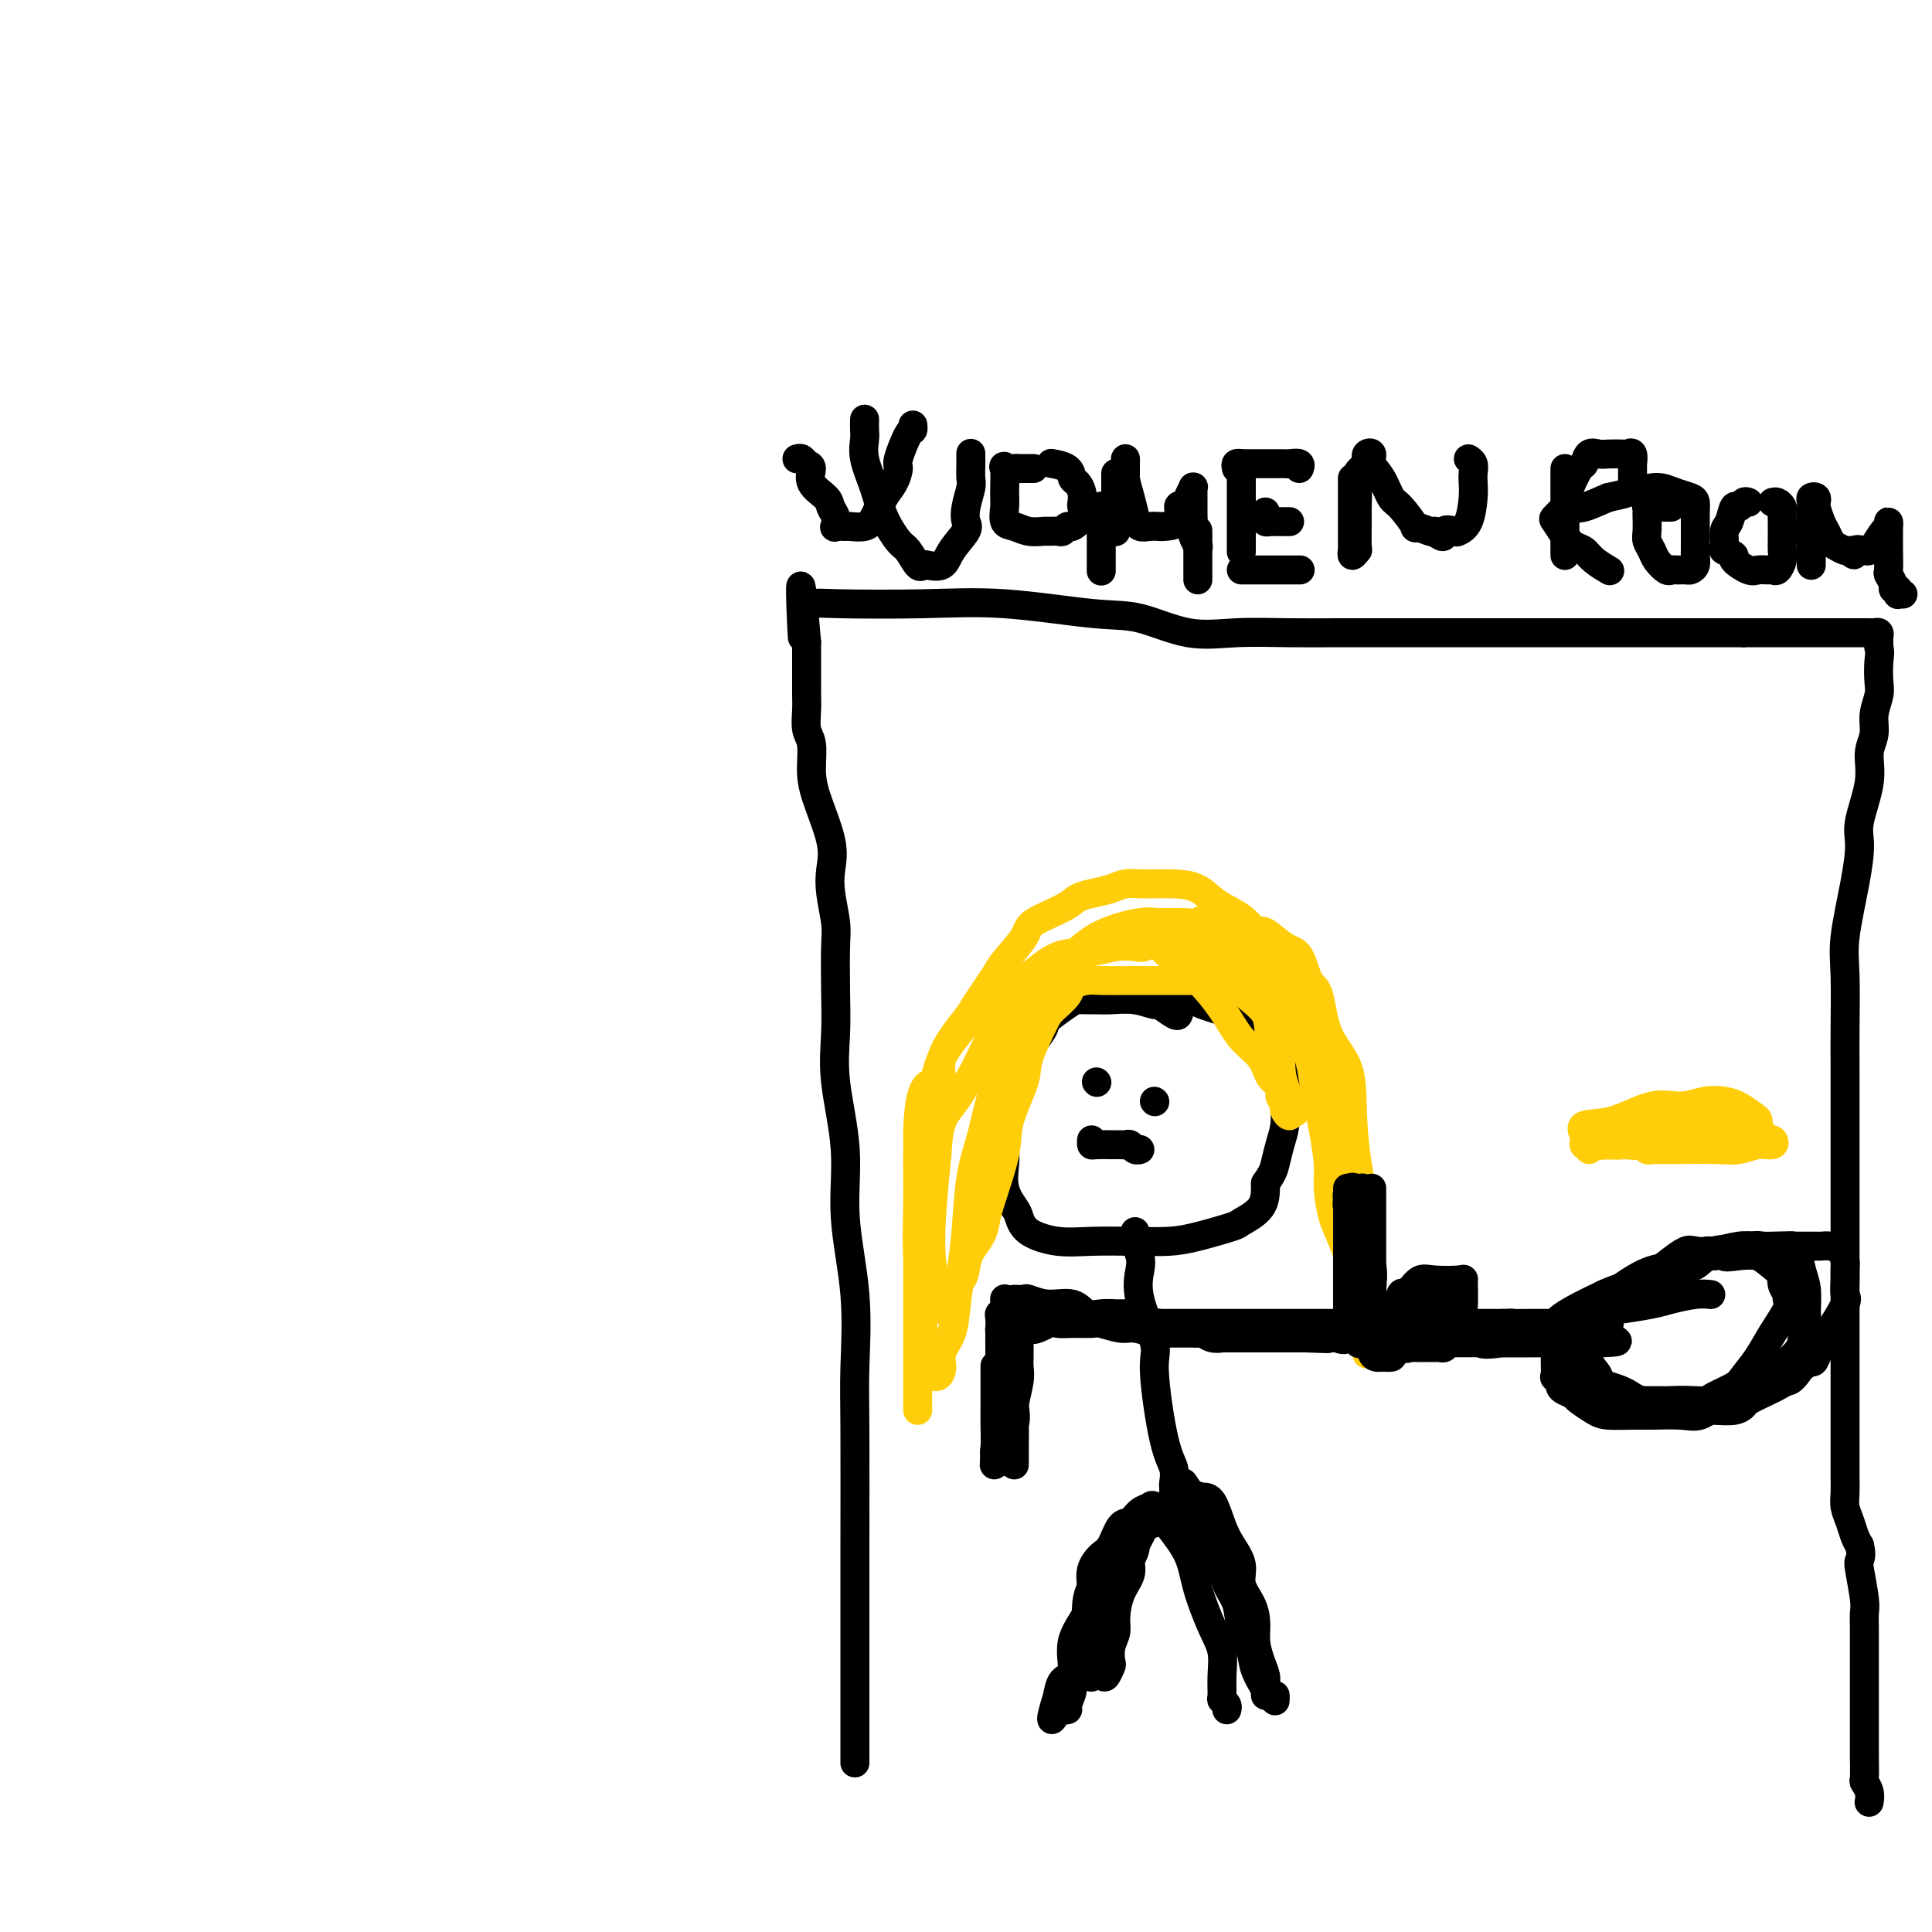<svg viewBox='0 0 400 400' version='1.1' xmlns='http://www.w3.org/2000/svg' xmlns:xlink='http://www.w3.org/1999/xlink'><g fill='none' stroke='#000000' stroke-width='6' stroke-linecap='round' stroke-linejoin='round'><path d='M177,365c0.000,-1.609 0.000,-3.218 0,-5c-0.000,-1.782 -0.001,-3.736 0,-8c0.001,-4.264 0.002,-10.839 0,-16c-0.002,-5.161 -0.009,-8.910 0,-16c0.009,-7.090 0.033,-17.523 0,-24c-0.033,-6.477 -0.121,-8.998 0,-13c0.121,-4.002 0.453,-9.484 0,-15c-0.453,-5.516 -1.691,-11.066 -2,-16c-0.309,-4.934 0.309,-9.254 0,-14c-0.309,-4.746 -1.546,-9.919 -2,-14c-0.454,-4.081 -0.125,-7.070 0,-10c0.125,-2.930 0.047,-5.801 0,-9c-0.047,-3.199 -0.062,-6.725 0,-9c0.062,-2.275 0.203,-3.300 0,-5c-0.203,-1.700 -0.748,-4.074 -1,-6c-0.252,-1.926 -0.210,-3.405 0,-5c0.210,-1.595 0.588,-3.307 0,-6c-0.588,-2.693 -2.144,-6.366 -3,-9c-0.856,-2.634 -1.014,-4.228 -1,-6c0.014,-1.772 0.200,-3.722 0,-5c-0.200,-1.278 -0.786,-1.884 -1,-3c-0.214,-1.116 -0.057,-2.742 0,-4c0.057,-1.258 0.015,-2.149 0,-3c-0.015,-0.851 -0.004,-1.661 0,-3c0.004,-1.339 0.001,-3.207 0,-4c-0.001,-0.793 -0.000,-0.512 0,-1c0.000,-0.488 0.000,-1.744 0,-3'/><path d='M167,133c-1.779,-21.471 -1.228,-7.648 -1,-3c0.228,4.648 0.133,0.122 0,-2c-0.133,-2.122 -0.304,-1.838 0,-2c0.304,-0.162 1.083,-0.768 2,-1c0.917,-0.232 1.973,-0.090 6,0c4.027,0.090 11.025,0.126 17,0c5.975,-0.126 10.929,-0.416 17,0c6.071,0.416 13.261,1.537 18,2c4.739,0.463 7.028,0.268 10,1c2.972,0.732 6.627,2.392 10,3c3.373,0.608 6.464,0.163 10,0c3.536,-0.163 7.517,-0.044 11,0c3.483,0.044 6.469,0.012 10,0c3.531,-0.012 7.605,-0.003 11,0c3.395,0.003 6.109,0.001 9,0c2.891,-0.001 5.959,-0.000 9,0c3.041,0.000 6.053,0.000 9,0c2.947,-0.000 5.827,-0.000 10,0c4.173,0.000 9.639,0.000 13,0c3.361,-0.000 4.619,-0.000 6,0c1.381,0.000 2.887,0.000 4,0c1.113,-0.000 1.834,-0.000 3,0c1.166,0.000 2.775,0.000 4,0c1.225,-0.000 2.064,-0.000 3,0c0.936,0.000 1.968,0.000 3,0'/><path d='M361,131c18.648,0.000 7.766,0.000 4,0c-3.766,-0.000 -0.418,-0.000 1,0c1.418,0.000 0.905,0.000 1,0c0.095,-0.000 0.798,-0.000 1,0c0.202,0.000 -0.098,0.000 0,0c0.098,-0.000 0.594,-0.000 1,0c0.406,0.000 0.724,0.000 1,0c0.276,-0.000 0.512,-0.000 1,0c0.488,0.000 1.229,0.000 2,0c0.771,-0.000 1.572,-0.000 2,0c0.428,0.000 0.482,0.000 1,0c0.518,-0.000 1.501,-0.000 2,0c0.499,0.000 0.515,0.000 1,0c0.485,-0.000 1.439,-0.000 2,0c0.561,0.000 0.728,0.000 1,0c0.272,-0.000 0.650,-0.000 1,0c0.350,0.000 0.671,0.000 1,0c0.329,-0.000 0.666,-0.001 1,0c0.334,0.001 0.664,0.003 1,0c0.336,-0.003 0.679,-0.012 1,0c0.321,0.012 0.622,0.045 1,0c0.378,-0.045 0.833,-0.167 1,0c0.167,0.167 0.045,0.622 0,1c-0.045,0.378 -0.013,0.679 0,1c0.013,0.321 0.006,0.660 0,1'/><path d='M389,134c0.314,0.936 0.099,1.776 0,3c-0.099,1.224 -0.084,2.833 0,4c0.084,1.167 0.235,1.894 0,3c-0.235,1.106 -0.855,2.592 -1,4c-0.145,1.408 0.186,2.737 0,4c-0.186,1.263 -0.889,2.460 -1,4c-0.111,1.540 0.369,3.422 0,6c-0.369,2.578 -1.587,5.853 -2,8c-0.413,2.147 -0.020,3.168 0,5c0.020,1.832 -0.335,4.476 -1,8c-0.665,3.524 -1.642,7.928 -2,11c-0.358,3.072 -0.096,4.812 0,8c0.096,3.188 0.026,7.826 0,11c-0.026,3.174 -0.007,4.886 0,8c0.007,3.114 0.002,7.631 0,11c-0.002,3.369 -0.000,5.588 0,8c0.000,2.412 0.000,5.015 0,8c-0.000,2.985 -0.000,6.351 0,9c0.000,2.649 0.000,4.579 0,7c-0.000,2.421 -0.000,5.331 0,8c0.000,2.669 0.000,5.096 0,7c-0.000,1.904 -0.000,3.286 0,6c0.000,2.714 0.000,6.761 0,9c-0.000,2.239 -0.001,2.672 0,4c0.001,1.328 0.003,3.552 0,5c-0.003,1.448 -0.012,2.121 0,3c0.012,0.879 0.045,1.965 0,3c-0.045,1.035 -0.167,2.020 0,3c0.167,0.980 0.622,1.956 1,3c0.378,1.044 0.679,2.155 1,3c0.321,0.845 0.660,1.422 1,2'/><path d='M385,320c0.480,1.883 0.181,2.589 0,3c-0.181,0.411 -0.245,0.527 0,2c0.245,1.473 0.798,4.304 1,6c0.202,1.696 0.054,2.256 0,3c-0.054,0.744 -0.015,1.672 0,3c0.015,1.328 0.004,3.054 0,4c-0.004,0.946 -0.001,1.110 0,2c0.001,0.890 0.000,2.507 0,4c-0.000,1.493 -0.000,2.862 0,4c0.000,1.138 -0.000,2.046 0,3c0.000,0.954 0.000,1.955 0,3c-0.000,1.045 -0.001,2.135 0,3c0.001,0.865 0.004,1.505 0,2c-0.004,0.495 -0.015,0.844 0,2c0.015,1.156 0.057,3.119 0,4c-0.057,0.881 -0.211,0.681 0,1c0.211,0.319 0.789,1.158 1,2c0.211,0.842 0.057,1.688 0,2c-0.057,0.312 -0.016,0.089 0,0c0.016,-0.089 0.008,-0.045 0,0'/><path d='M219,351c-0.047,0.317 -0.093,0.634 0,0c0.093,-0.634 0.327,-2.220 1,-3c0.673,-0.780 1.787,-0.753 2,-2c0.213,-1.247 -0.473,-3.766 0,-6c0.473,-2.234 2.104,-4.182 3,-6c0.896,-1.818 1.055,-3.507 1,-5c-0.055,-1.493 -0.324,-2.791 0,-4c0.324,-1.209 1.241,-2.331 2,-3c0.759,-0.669 1.359,-0.886 2,-2c0.641,-1.114 1.322,-3.124 2,-4c0.678,-0.876 1.352,-0.617 2,-1c0.648,-0.383 1.269,-1.410 2,-2c0.731,-0.590 1.570,-0.745 2,-1c0.430,-0.255 0.450,-0.610 1,0c0.550,0.610 1.629,2.185 3,4c1.371,1.815 3.033,3.871 4,6c0.967,2.129 1.240,4.332 2,7c0.760,2.668 2.006,5.800 3,8c0.994,2.200 1.734,3.468 2,5c0.266,1.532 0.057,3.328 0,5c-0.057,1.672 0.037,3.219 0,4c-0.037,0.781 -0.206,0.797 0,1c0.206,0.203 0.786,0.593 1,1c0.214,0.407 0.061,0.831 0,1c-0.061,0.169 -0.031,0.085 0,0'/><path d='M235,255c-0.106,0.566 -0.213,1.132 0,2c0.213,0.868 0.745,2.039 1,3c0.255,0.961 0.231,1.713 0,3c-0.231,1.287 -0.671,3.110 0,6c0.671,2.890 2.453,6.848 3,9c0.547,2.152 -0.141,2.499 0,6c0.141,3.501 1.109,10.157 2,14c0.891,3.843 1.703,4.872 2,6c0.297,1.128 0.080,2.354 0,3c-0.080,0.646 -0.021,0.712 0,1c0.021,0.288 0.006,0.796 0,1c-0.006,0.204 -0.003,0.102 0,0'/><path d='M210,269c0.818,0.035 1.636,0.069 2,0c0.364,-0.069 0.274,-0.243 1,0c0.726,0.243 2.269,0.902 4,1c1.731,0.098 3.650,-0.366 5,0c1.350,0.366 2.133,1.562 3,2c0.867,0.438 1.819,0.117 3,0c1.181,-0.117 2.589,-0.031 3,0c0.411,0.031 -0.177,0.008 0,0c0.177,-0.008 1.120,-0.002 2,0c0.880,0.002 1.699,0.001 2,0c0.301,-0.001 0.086,-0.000 0,0c-0.086,0.000 -0.043,0.000 0,0'/><path d='M244,210c-0.090,0.235 -0.180,0.469 -1,0c-0.820,-0.469 -2.369,-1.642 -3,-2c-0.631,-0.358 -0.343,0.100 -1,0c-0.657,-0.100 -2.260,-0.759 -4,-1c-1.740,-0.241 -3.619,-0.063 -5,0c-1.381,0.063 -2.266,0.013 -3,0c-0.734,-0.013 -1.319,0.011 -2,0c-0.681,-0.011 -1.459,-0.058 -2,0c-0.541,0.058 -0.845,0.219 -2,1c-1.155,0.781 -3.160,2.180 -4,3c-0.840,0.820 -0.516,1.061 -1,2c-0.484,0.939 -1.776,2.576 -3,4c-1.224,1.424 -2.380,2.634 -3,4c-0.620,1.366 -0.704,2.889 -1,4c-0.296,1.111 -0.805,1.810 -1,4c-0.195,2.190 -0.077,5.870 0,8c0.077,2.130 0.115,2.710 0,4c-0.115,1.290 -0.381,3.292 0,5c0.381,1.708 1.410,3.123 2,4c0.590,0.877 0.743,1.216 1,2c0.257,0.784 0.619,2.015 2,3c1.381,0.985 3.779,1.726 6,2c2.221,0.274 4.263,0.080 7,0c2.737,-0.080 6.169,-0.048 9,0c2.831,0.048 5.060,0.110 7,0c1.940,-0.110 3.592,-0.394 6,-1c2.408,-0.606 5.573,-1.534 7,-2c1.427,-0.466 1.115,-0.472 2,-1c0.885,-0.528 2.967,-1.580 4,-3c1.033,-1.420 1.016,-3.210 1,-5'/><path d='M262,245c1.491,-2.105 1.719,-2.869 2,-4c0.281,-1.131 0.614,-2.630 1,-4c0.386,-1.370 0.826,-2.612 1,-4c0.174,-1.388 0.084,-2.922 0,-4c-0.084,-1.078 -0.160,-1.699 0,-3c0.160,-1.301 0.555,-3.283 0,-5c-0.555,-1.717 -2.062,-3.171 -3,-4c-0.938,-0.829 -1.309,-1.034 -2,-2c-0.691,-0.966 -1.704,-2.693 -4,-4c-2.296,-1.307 -5.875,-2.192 -8,-3c-2.125,-0.808 -2.798,-1.537 -4,-2c-1.202,-0.463 -2.935,-0.660 -4,-1c-1.065,-0.340 -1.462,-0.823 -2,-1c-0.538,-0.177 -1.216,-0.047 -2,0c-0.784,0.047 -1.673,0.013 -2,0c-0.327,-0.013 -0.094,-0.004 0,0c0.094,0.004 0.047,0.002 0,0'/></g>
<g fill='none' stroke='#FFCD0A' stroke-width='6' stroke-linecap='round' stroke-linejoin='round'><path d='M190,292c0.000,-0.787 0.000,-1.575 0,-3c-0.000,-1.425 -0.001,-3.488 0,-7c0.001,-3.512 0.002,-8.471 0,-13c-0.002,-4.529 -0.009,-8.626 0,-13c0.009,-4.374 0.034,-9.025 0,-13c-0.034,-3.975 -0.128,-7.273 1,-10c1.128,-2.727 3.479,-4.881 4,-7c0.521,-2.119 -0.789,-4.203 0,-7c0.789,-2.797 3.676,-6.307 5,-8c1.324,-1.693 1.085,-1.569 2,-3c0.915,-1.431 2.983,-4.417 4,-6c1.017,-1.583 0.982,-1.762 2,-3c1.018,-1.238 3.090,-3.536 4,-5c0.910,-1.464 0.659,-2.094 2,-3c1.341,-0.906 4.273,-2.089 6,-3c1.727,-0.911 2.249,-1.550 3,-2c0.751,-0.450 1.733,-0.709 3,-1c1.267,-0.291 2.821,-0.612 4,-1c1.179,-0.388 1.983,-0.841 3,-1c1.017,-0.159 2.247,-0.023 4,0c1.753,0.023 4.030,-0.065 6,0c1.970,0.065 3.634,0.284 5,1c1.366,0.716 2.435,1.929 4,3c1.565,1.071 3.626,2.000 5,3c1.374,1.000 2.060,2.072 3,3c0.940,0.928 2.133,1.713 3,3c0.867,1.287 1.408,3.077 3,5c1.592,1.923 4.236,3.979 5,6c0.764,2.021 -0.353,4.006 0,6c0.353,1.994 2.177,3.997 4,6'/><path d='M275,219c2.050,4.735 1.176,5.074 1,7c-0.176,1.926 0.348,5.441 1,8c0.652,2.559 1.433,4.163 2,7c0.567,2.837 0.922,6.906 1,10c0.078,3.094 -0.119,5.212 0,7c0.119,1.788 0.554,3.247 1,5c0.446,1.753 0.904,3.801 1,5c0.096,1.199 -0.171,1.548 0,3c0.171,1.452 0.778,4.007 1,5c0.222,0.993 0.059,0.424 0,1c-0.059,0.576 -0.014,2.295 0,3c0.014,0.705 -0.003,0.395 0,-1c0.003,-1.395 0.025,-3.874 0,-6c-0.025,-2.126 -0.098,-3.897 0,-7c0.098,-3.103 0.367,-7.536 0,-12c-0.367,-4.464 -1.368,-8.958 -2,-13c-0.632,-4.042 -0.893,-7.632 -1,-11c-0.107,-3.368 -0.058,-6.514 -1,-9c-0.942,-2.486 -2.873,-4.313 -4,-7c-1.127,-2.687 -1.450,-6.234 -2,-8c-0.550,-1.766 -1.326,-1.750 -2,-3c-0.674,-1.250 -1.247,-3.764 -2,-5c-0.753,-1.236 -1.686,-1.192 -3,-2c-1.314,-0.808 -3.010,-2.468 -4,-3c-0.990,-0.532 -1.276,0.064 -2,0c-0.724,-0.064 -1.887,-0.786 -3,-1c-1.113,-0.214 -2.175,0.082 -3,0c-0.825,-0.082 -1.412,-0.541 -2,-1'/><path d='M252,191c-3.424,-1.081 -3.486,-0.285 -4,0c-0.514,0.285 -1.482,0.058 -3,0c-1.518,-0.058 -3.588,0.054 -5,0c-1.412,-0.054 -2.167,-0.274 -4,0c-1.833,0.274 -4.745,1.040 -7,2c-2.255,0.960 -3.854,2.113 -6,4c-2.146,1.887 -4.840,4.509 -7,7c-2.160,2.491 -3.787,4.853 -5,7c-1.213,2.147 -2.013,4.081 -3,7c-0.987,2.919 -2.162,6.823 -3,10c-0.838,3.177 -1.338,5.625 -2,8c-0.662,2.375 -1.486,4.676 -2,8c-0.514,3.324 -0.720,7.670 -1,11c-0.280,3.330 -0.635,5.644 -1,8c-0.365,2.356 -0.741,4.755 -1,7c-0.259,2.245 -0.402,4.336 -1,6c-0.598,1.664 -1.653,2.900 -2,4c-0.347,1.100 0.013,2.065 0,3c-0.013,0.935 -0.400,1.841 -1,2c-0.600,0.159 -1.415,-0.430 -2,-1c-0.585,-0.570 -0.941,-1.119 -1,-3c-0.059,-1.881 0.180,-5.092 0,-9c-0.180,-3.908 -0.779,-8.514 -1,-12c-0.221,-3.486 -0.063,-5.853 0,-10c0.063,-4.147 0.032,-10.073 0,-16'/><path d='M190,234c0.316,-9.792 2.106,-9.271 3,-10c0.894,-0.729 0.891,-2.707 2,-5c1.109,-2.293 3.329,-4.902 5,-7c1.671,-2.098 2.792,-3.686 4,-5c1.208,-1.314 2.503,-2.356 4,-3c1.497,-0.644 3.195,-0.891 5,-2c1.805,-1.109 3.715,-3.080 6,-4c2.285,-0.920 4.945,-0.787 7,-1c2.055,-0.213 3.506,-0.771 5,-1c1.494,-0.229 3.031,-0.129 4,0c0.969,0.129 1.372,0.287 2,0c0.628,-0.287 1.482,-1.017 3,0c1.518,1.017 3.699,3.783 5,5c1.301,1.217 1.723,0.886 3,2c1.277,1.114 3.408,3.674 5,6c1.592,2.326 2.646,4.420 4,6c1.354,1.580 3.007,2.647 4,4c0.993,1.353 1.324,2.993 2,4c0.676,1.007 1.697,1.383 2,2c0.303,0.617 -0.111,1.477 0,2c0.111,0.523 0.748,0.709 1,1c0.252,0.291 0.119,0.686 0,1c-0.119,0.314 -0.224,0.546 0,1c0.224,0.454 0.778,1.130 1,1c0.222,-0.130 0.111,-1.065 0,-2'/><path d='M267,229c2.741,3.433 0.094,-0.984 -1,-4c-1.094,-3.016 -0.634,-4.631 -1,-6c-0.366,-1.369 -1.557,-2.490 -2,-4c-0.443,-1.510 -0.138,-3.408 -1,-5c-0.862,-1.592 -2.889,-2.879 -4,-4c-1.111,-1.121 -1.304,-2.075 -2,-3c-0.696,-0.925 -1.896,-1.821 -3,-3c-1.104,-1.179 -2.112,-2.642 -3,-3c-0.888,-0.358 -1.656,0.388 -2,0c-0.344,-0.388 -0.264,-1.909 -1,-3c-0.736,-1.091 -2.289,-1.752 -3,-2c-0.711,-0.248 -0.580,-0.082 -1,0c-0.420,0.082 -1.391,0.080 -2,0c-0.609,-0.080 -0.854,-0.237 -1,0c-0.146,0.237 -0.191,0.869 0,1c0.191,0.131 0.617,-0.239 1,0c0.383,0.239 0.721,1.087 2,2c1.279,0.913 3.497,1.891 5,3c1.503,1.109 2.289,2.349 3,3c0.711,0.651 1.345,0.714 2,1c0.655,0.286 1.330,0.796 1,1c-0.330,0.204 -1.665,0.102 -3,0'/><path d='M251,203c-1.040,-0.000 -2.140,-0.001 -3,0c-0.860,0.001 -1.481,0.003 -4,0c-2.519,-0.003 -6.935,-0.010 -10,0c-3.065,0.010 -4.779,0.037 -6,0c-1.221,-0.037 -1.950,-0.138 -3,0c-1.050,0.138 -2.422,0.515 -3,1c-0.578,0.485 -0.362,1.077 -1,2c-0.638,0.923 -2.129,2.178 -3,3c-0.871,0.822 -1.120,1.211 -2,3c-0.880,1.789 -2.390,4.979 -3,7c-0.610,2.021 -0.321,2.872 -1,5c-0.679,2.128 -2.328,5.532 -3,8c-0.672,2.468 -0.369,4.001 -1,7c-0.631,2.999 -2.197,7.463 -3,10c-0.803,2.537 -0.844,3.146 -1,4c-0.156,0.854 -0.428,1.954 -1,3c-0.572,1.046 -1.445,2.038 -2,3c-0.555,0.962 -0.794,1.893 -1,3c-0.206,1.107 -0.380,2.391 -1,3c-0.620,0.609 -1.687,0.545 -2,1c-0.313,0.455 0.128,1.430 0,2c-0.128,0.570 -0.826,0.735 -1,1c-0.174,0.265 0.177,0.631 0,1c-0.177,0.369 -0.882,0.743 -1,1c-0.118,0.257 0.350,0.399 0,-1c-0.350,-1.399 -1.517,-4.338 -2,-8c-0.483,-3.662 -0.281,-8.046 0,-12c0.281,-3.954 0.640,-7.477 1,-11'/><path d='M194,239c0.278,-6.854 1.473,-7.988 3,-10c1.527,-2.012 3.388,-4.903 5,-8c1.612,-3.097 2.977,-6.399 4,-8c1.023,-1.601 1.704,-1.499 3,-3c1.296,-1.501 3.207,-4.605 4,-6c0.793,-1.395 0.468,-1.081 2,-2c1.532,-0.919 4.920,-3.069 7,-4c2.080,-0.931 2.853,-0.642 4,-1c1.147,-0.358 2.668,-1.364 4,-2c1.332,-0.636 2.477,-0.902 4,-1c1.523,-0.098 3.426,-0.028 5,0c1.574,0.028 2.818,0.012 4,0c1.182,-0.012 2.301,-0.022 3,0c0.699,0.022 0.977,0.076 2,0c1.023,-0.076 2.792,-0.282 4,0c1.208,0.282 1.857,1.050 3,2c1.143,0.950 2.781,2.081 4,3c1.219,0.919 2.018,1.627 3,3c0.982,1.373 2.147,3.412 3,5c0.853,1.588 1.394,2.724 2,4c0.606,1.276 1.275,2.691 2,4c0.725,1.309 1.505,2.513 2,4c0.495,1.487 0.707,3.256 1,5c0.293,1.744 0.669,3.463 1,5c0.331,1.537 0.616,2.891 1,5c0.384,2.109 0.867,4.975 1,7c0.133,2.025 -0.083,3.211 0,5c0.083,1.789 0.466,4.180 1,6c0.534,1.820 1.221,3.067 2,5c0.779,1.933 1.651,4.552 2,6c0.349,1.448 0.174,1.724 0,2'/><path d='M280,265c1.619,7.696 1.167,3.936 1,3c-0.167,-0.936 -0.047,0.952 0,2c0.047,1.048 0.023,1.255 0,1c-0.023,-0.255 -0.046,-0.973 0,-1c0.046,-0.027 0.159,0.635 0,-2c-0.159,-2.635 -0.590,-8.569 -1,-12c-0.410,-3.431 -0.799,-4.358 -1,-7c-0.201,-2.642 -0.213,-6.997 -1,-11c-0.787,-4.003 -2.347,-7.653 -3,-11c-0.653,-3.347 -0.398,-6.392 -1,-9c-0.602,-2.608 -2.060,-4.780 -3,-7c-0.940,-2.220 -1.362,-4.490 -2,-6c-0.638,-1.510 -1.490,-2.260 -2,-3c-0.510,-0.740 -0.676,-1.468 -1,-2c-0.324,-0.532 -0.807,-0.866 -1,-1c-0.193,-0.134 -0.097,-0.067 0,0'/></g>
<g fill='none' stroke='#000000' stroke-width='6' stroke-linecap='round' stroke-linejoin='round'><path d='M236,274c0.243,-0.000 0.485,-0.000 1,0c0.515,0.000 1.302,0.000 2,0c0.698,-0.000 1.306,-0.000 3,0c1.694,0.000 4.472,0.000 6,0c1.528,-0.000 1.804,-0.000 3,0c1.196,0.000 3.311,0.000 5,0c1.689,-0.000 2.952,-0.000 4,0c1.048,0.000 1.879,0.000 3,0c1.121,-0.000 2.530,-0.000 4,0c1.470,0.000 2.999,0.000 4,0c1.001,-0.000 1.473,-0.000 2,0c0.527,0.000 1.110,0.000 2,0c0.890,-0.000 2.089,-0.001 3,0c0.911,0.001 1.536,0.004 2,0c0.464,-0.004 0.768,-0.015 1,0c0.232,0.015 0.391,0.056 1,0c0.609,-0.056 1.669,-0.207 2,0c0.331,0.207 -0.065,0.774 0,1c0.065,0.226 0.591,0.113 1,0c0.409,-0.113 0.701,-0.226 1,0c0.299,0.226 0.606,0.793 1,1c0.394,0.207 0.875,0.056 1,0c0.125,-0.056 -0.107,-0.016 0,0c0.107,0.016 0.554,0.008 1,0'/><path d='M289,276c8.212,-0.297 2.241,-2.041 0,-3c-2.241,-0.959 -0.754,-1.133 0,-2c0.754,-0.867 0.775,-2.428 1,-3c0.225,-0.572 0.654,-0.154 1,0c0.346,0.154 0.608,0.045 1,0c0.392,-0.045 0.915,-0.026 1,0c0.085,0.026 -0.266,0.058 0,0c0.266,-0.058 1.151,-0.205 2,0c0.849,0.205 1.663,0.762 2,1c0.337,0.238 0.196,0.159 0,1c-0.196,0.841 -0.448,2.604 0,4c0.448,1.396 1.597,2.427 2,3c0.403,0.573 0.059,0.689 0,1c-0.059,0.311 0.167,0.815 0,1c-0.167,0.185 -0.727,0.049 -1,0c-0.273,-0.049 -0.259,-0.011 -1,0c-0.741,0.011 -2.237,-0.003 -3,0c-0.763,0.003 -0.793,0.025 -1,0c-0.207,-0.025 -0.591,-0.096 -1,0c-0.409,0.096 -0.843,0.358 -1,0c-0.157,-0.358 -0.035,-1.336 0,-2c0.035,-0.664 -0.016,-1.015 0,-1c0.016,0.015 0.098,0.396 0,0c-0.098,-0.396 -0.377,-1.570 0,-2c0.377,-0.430 1.409,-0.116 2,0c0.591,0.116 0.740,0.033 1,0c0.260,-0.033 0.630,-0.017 1,0'/><path d='M295,274c0.784,-0.778 0.744,-0.223 1,0c0.256,0.223 0.808,0.112 1,0c0.192,-0.112 0.023,-0.226 0,0c-0.023,0.226 0.100,0.793 0,1c-0.100,0.207 -0.421,0.056 -1,0c-0.579,-0.056 -1.414,-0.015 -2,0c-0.586,0.015 -0.921,0.004 -1,0c-0.079,-0.004 0.098,0.000 0,0c-0.098,-0.000 -0.472,-0.004 -1,0c-0.528,0.004 -1.210,0.015 -2,0c-0.790,-0.015 -1.688,-0.057 -2,0c-0.312,0.057 -0.038,0.211 0,0c0.038,-0.211 -0.159,-0.789 0,-1c0.159,-0.211 0.673,-0.057 1,0c0.327,0.057 0.468,0.015 1,0c0.532,-0.015 1.455,-0.004 2,0c0.545,0.004 0.714,0.001 1,0c0.286,-0.001 0.691,-0.000 1,0c0.309,0.000 0.524,0.000 1,0c0.476,-0.000 1.215,-0.000 2,0c0.785,0.000 1.617,0.000 2,0c0.383,-0.000 0.318,-0.000 1,0c0.682,0.000 2.111,0.000 3,0c0.889,-0.000 1.239,-0.000 2,0c0.761,0.000 1.932,0.000 3,0c1.068,-0.000 2.034,-0.000 3,0'/><path d='M311,274c3.877,-0.155 2.068,-0.041 2,0c-0.068,0.041 1.604,0.011 3,0c1.396,-0.011 2.517,-0.003 3,0c0.483,0.003 0.328,0.001 1,0c0.672,-0.001 2.173,-0.000 3,0c0.827,0.000 0.982,0.000 1,0c0.018,-0.000 -0.101,-0.000 0,0c0.101,0.000 0.422,0.000 1,0c0.578,-0.000 1.412,-0.000 2,0c0.588,0.000 0.930,0.000 1,0c0.070,-0.000 -0.131,-0.001 0,0c0.131,0.001 0.595,0.003 1,0c0.405,-0.003 0.751,-0.011 1,0c0.249,0.011 0.401,0.042 1,0c0.599,-0.042 1.645,-0.155 2,0c0.355,0.155 0.018,0.580 0,1c-0.018,0.420 0.283,0.834 0,1c-0.283,0.166 -1.151,0.083 -2,0c-0.849,-0.083 -1.678,-0.166 -2,0c-0.322,0.166 -0.136,0.580 -1,1c-0.864,0.420 -2.778,0.844 -4,1c-1.222,0.156 -1.752,0.042 -3,0c-1.248,-0.042 -3.214,-0.012 -5,0c-1.786,0.012 -3.393,0.006 -5,0'/><path d='M311,278c-4.253,0.619 -3.886,0.166 -5,0c-1.114,-0.166 -3.709,-0.044 -5,0c-1.291,0.044 -1.278,0.012 -2,0c-0.722,-0.012 -2.177,-0.003 -3,0c-0.823,0.003 -1.013,0.001 -1,0c0.013,-0.001 0.228,-0.000 2,0c1.772,0.000 5.102,0.000 8,0c2.898,-0.000 5.364,-0.000 8,0c2.636,0.000 5.441,0.000 7,0c1.559,-0.000 1.871,-0.000 3,0c1.129,0.000 3.076,0.000 4,0c0.924,-0.000 0.825,-0.000 1,0c0.175,0.000 0.624,0.000 1,0c0.376,-0.000 0.678,-0.000 1,0c0.322,0.000 0.663,0.000 1,0c0.337,-0.000 0.668,-0.000 1,0'/><path d='M332,278c5.585,-0.191 1.547,-0.670 0,-1c-1.547,-0.330 -0.605,-0.513 0,-1c0.605,-0.487 0.871,-1.280 1,-2c0.129,-0.720 0.120,-1.366 0,-2c-0.120,-0.634 -0.353,-1.254 0,-2c0.353,-0.746 1.290,-1.617 2,-2c0.710,-0.383 1.191,-0.278 2,-1c0.809,-0.722 1.944,-2.271 3,-3c1.056,-0.729 2.031,-0.639 3,-1c0.969,-0.361 1.932,-1.172 3,-2c1.068,-0.828 2.241,-1.672 3,-2c0.759,-0.328 1.103,-0.140 2,0c0.897,0.140 2.348,0.234 4,0c1.652,-0.234 3.504,-0.795 5,-1c1.496,-0.205 2.634,-0.055 4,0c1.366,0.055 2.960,0.014 4,0c1.040,-0.014 1.525,-0.002 3,0c1.475,0.002 3.940,-0.008 5,0c1.060,0.008 0.715,0.033 1,0c0.285,-0.033 1.201,-0.123 2,0c0.799,0.123 1.481,0.460 2,1c0.519,0.540 0.874,1.282 1,2c0.126,0.718 0.023,1.413 0,2c-0.023,0.587 0.034,1.067 0,2c-0.034,0.933 -0.160,2.321 0,3c0.160,0.679 0.605,0.651 0,2c-0.605,1.349 -2.259,4.077 -3,5c-0.741,0.923 -0.570,0.041 -1,1c-0.430,0.959 -1.462,3.758 -2,5c-0.538,1.242 -0.582,0.926 -1,1c-0.418,0.074 -1.209,0.537 -2,1'/><path d='M373,283c-1.966,2.948 -2.382,2.817 -3,3c-0.618,0.183 -1.438,0.680 -2,1c-0.562,0.320 -0.866,0.464 -2,1c-1.134,0.536 -3.097,1.464 -4,2c-0.903,0.536 -0.744,0.679 -1,1c-0.256,0.321 -0.925,0.818 -2,1c-1.075,0.182 -2.555,0.048 -4,0c-1.445,-0.048 -2.853,-0.011 -4,0c-1.147,0.011 -2.031,-0.003 -3,0c-0.969,0.003 -2.023,0.022 -3,0c-0.977,-0.022 -1.878,-0.085 -3,0c-1.122,0.085 -2.467,0.319 -4,0c-1.533,-0.319 -3.256,-1.190 -4,-2c-0.744,-0.810 -0.511,-1.557 -1,-2c-0.489,-0.443 -1.700,-0.580 -2,-1c-0.300,-0.420 0.311,-1.123 0,-2c-0.311,-0.877 -1.545,-1.929 -2,-3c-0.455,-1.071 -0.131,-2.161 0,-3c0.131,-0.839 0.069,-1.429 0,-2c-0.069,-0.571 -0.145,-1.124 0,-2c0.145,-0.876 0.513,-2.074 1,-3c0.487,-0.926 1.095,-1.580 3,-2c1.905,-0.420 5.106,-0.605 8,-2c2.894,-1.395 5.479,-3.999 7,-5c1.521,-1.001 1.978,-0.398 3,-1c1.022,-0.602 2.610,-2.410 4,-3c1.390,-0.590 2.582,0.038 4,0c1.418,-0.038 3.060,-0.742 4,-1c0.940,-0.258 1.176,-0.069 2,0c0.824,0.069 2.235,0.020 3,0c0.765,-0.020 0.882,-0.010 1,0'/><path d='M369,258c2.570,-0.163 1.995,-0.070 2,0c0.005,0.070 0.591,0.117 1,1c0.409,0.883 0.641,2.601 1,4c0.359,1.399 0.845,2.477 1,4c0.155,1.523 -0.021,3.491 0,5c0.021,1.509 0.239,2.561 0,4c-0.239,1.439 -0.935,3.267 -1,4c-0.065,0.733 0.502,0.371 0,1c-0.502,0.629 -2.072,2.249 -3,3c-0.928,0.751 -1.213,0.632 -2,1c-0.787,0.368 -2.077,1.223 -4,2c-1.923,0.777 -4.479,1.478 -6,2c-1.521,0.522 -2.007,0.866 -3,1c-0.993,0.134 -2.493,0.058 -4,0c-1.507,-0.058 -3.021,-0.096 -5,0c-1.979,0.096 -4.423,0.328 -6,0c-1.577,-0.328 -2.285,-1.217 -4,-2c-1.715,-0.783 -4.435,-1.462 -6,-2c-1.565,-0.538 -1.974,-0.935 -2,-1c-0.026,-0.065 0.333,0.202 0,0c-0.333,-0.202 -1.356,-0.874 -2,-1c-0.644,-0.126 -0.907,0.294 -1,0c-0.093,-0.294 -0.015,-1.302 0,-2c0.015,-0.698 -0.031,-1.088 0,-2c0.031,-0.912 0.140,-2.348 1,-4c0.860,-1.652 2.469,-3.522 4,-5c1.531,-1.478 2.982,-2.565 5,-4c2.018,-1.435 4.603,-3.220 7,-4c2.397,-0.780 4.607,-0.556 6,-1c1.393,-0.444 1.969,-1.555 3,-2c1.031,-0.445 2.515,-0.222 4,0'/><path d='M355,260c4.192,-1.705 2.173,-0.468 2,0c-0.173,0.468 1.502,0.166 3,0c1.498,-0.166 2.821,-0.197 4,0c1.179,0.197 2.215,0.621 3,1c0.785,0.379 1.321,0.714 2,1c0.679,0.286 1.502,0.522 2,1c0.498,0.478 0.671,1.199 1,2c0.329,0.801 0.815,1.684 1,3c0.185,1.316 0.067,3.067 0,4c-0.067,0.933 -0.085,1.049 0,2c0.085,0.951 0.274,2.736 0,4c-0.274,1.264 -1.010,2.006 -2,3c-0.990,0.994 -2.233,2.238 -4,4c-1.767,1.762 -4.059,4.041 -6,5c-1.941,0.959 -3.532,0.596 -5,1c-1.468,0.404 -2.813,1.573 -4,2c-1.187,0.427 -2.218,0.113 -4,0c-1.782,-0.113 -4.316,-0.023 -6,0c-1.684,0.023 -2.516,-0.021 -4,0c-1.484,0.021 -3.618,0.105 -5,0c-1.382,-0.105 -2.010,-0.401 -3,-1c-0.990,-0.599 -2.342,-1.502 -3,-2c-0.658,-0.498 -0.621,-0.590 -1,-1c-0.379,-0.410 -1.173,-1.138 -2,-2c-0.827,-0.862 -1.689,-1.858 -2,-2c-0.311,-0.142 -0.073,0.570 0,0c0.073,-0.570 -0.019,-2.421 0,-4c0.019,-1.579 0.149,-2.887 0,-4c-0.149,-1.113 -0.579,-2.030 0,-3c0.579,-0.970 2.165,-1.991 4,-3c1.835,-1.009 3.917,-2.004 6,-3'/><path d='M332,268c2.728,-1.320 4.548,-1.622 8,-3c3.452,-1.378 8.537,-3.834 11,-5c2.463,-1.166 2.303,-1.044 3,-1c0.697,0.044 2.249,0.008 3,0c0.751,-0.008 0.699,0.010 1,0c0.301,-0.010 0.955,-0.050 2,0c1.045,0.050 2.480,0.188 4,1c1.520,0.812 3.125,2.297 4,3c0.875,0.703 1.022,0.623 1,1c-0.022,0.377 -0.211,1.212 0,2c0.211,0.788 0.822,1.529 1,2c0.178,0.471 -0.078,0.672 0,1c0.078,0.328 0.490,0.784 0,2c-0.490,1.216 -1.882,3.194 -3,5c-1.118,1.806 -1.961,3.440 -3,5c-1.039,1.560 -2.273,3.045 -3,4c-0.727,0.955 -0.948,1.380 -2,2c-1.052,0.620 -2.935,1.434 -4,2c-1.065,0.566 -1.313,0.884 -2,1c-0.687,0.116 -1.812,0.031 -3,0c-1.188,-0.031 -2.437,-0.008 -4,0c-1.563,0.008 -3.440,-0.001 -5,0c-1.560,0.001 -2.803,0.011 -4,0c-1.197,-0.011 -2.349,-0.044 -4,0c-1.651,0.044 -3.801,0.164 -5,0c-1.199,-0.164 -1.446,-0.614 -2,-1c-0.554,-0.386 -1.414,-0.708 -2,-1c-0.586,-0.292 -0.899,-0.552 -1,-1c-0.101,-0.448 0.011,-1.082 0,-2c-0.011,-0.918 -0.146,-2.119 0,-3c0.146,-0.881 0.573,-1.440 1,-2'/><path d='M324,280c0.705,-2.201 2.469,-3.703 4,-5c1.531,-1.297 2.829,-2.390 4,-3c1.171,-0.610 2.216,-0.738 4,-1c1.784,-0.262 4.307,-0.659 6,-1c1.693,-0.341 2.557,-0.628 4,-1c1.443,-0.372 3.465,-0.831 5,-1c1.535,-0.169 2.581,-0.048 3,0c0.419,0.048 0.209,0.024 0,0'/><path d='M291,268c0.249,-0.197 0.497,-0.394 1,-1c0.503,-0.606 1.259,-1.622 2,-2c0.741,-0.378 1.467,-0.120 3,0c1.533,0.120 3.874,0.101 5,0c1.126,-0.101 1.035,-0.284 1,0c-0.035,0.284 -0.016,1.036 0,2c0.016,0.964 0.029,2.140 0,3c-0.029,0.860 -0.099,1.404 -1,2c-0.901,0.596 -2.632,1.246 -4,2c-1.368,0.754 -2.373,1.614 -3,2c-0.627,0.386 -0.875,0.300 -2,1c-1.125,0.700 -3.128,2.186 -4,3c-0.872,0.814 -0.612,0.954 -1,1c-0.388,0.046 -1.425,-0.004 -2,0c-0.575,0.004 -0.690,0.061 -1,0c-0.310,-0.061 -0.815,-0.241 -1,-1c-0.185,-0.759 -0.050,-2.097 0,-3c0.050,-0.903 0.014,-1.370 0,-2c-0.014,-0.630 -0.006,-1.423 0,-2c0.006,-0.577 0.009,-0.939 0,-1c-0.009,-0.061 -0.030,0.180 0,0c0.030,-0.180 0.111,-0.780 1,-1c0.889,-0.220 2.585,-0.059 4,0c1.415,0.059 2.547,0.017 4,0c1.453,-0.017 3.226,-0.008 5,0'/><path d='M298,271c2.619,-0.373 2.166,-0.307 2,0c-0.166,0.307 -0.044,0.853 0,1c0.044,0.147 0.012,-0.105 0,0c-0.012,0.105 -0.003,0.567 0,1c0.003,0.433 0.001,0.838 0,1c-0.001,0.162 -0.000,0.081 0,0'/></g>
<g fill='none' stroke='#FFCD0A' stroke-width='6' stroke-linecap='round' stroke-linejoin='round'><path d='M329,238c-0.425,-0.449 -0.850,-0.898 -1,-1c-0.150,-0.102 -0.024,0.144 0,0c0.024,-0.144 -0.053,-0.677 0,-1c0.053,-0.323 0.235,-0.436 0,-1c-0.235,-0.564 -0.889,-1.580 0,-2c0.889,-0.420 3.319,-0.242 6,-1c2.681,-0.758 5.613,-2.450 8,-3c2.387,-0.550 4.229,0.041 6,0c1.771,-0.041 3.469,-0.716 5,-1c1.531,-0.284 2.893,-0.177 4,0c1.107,0.177 1.957,0.425 3,1c1.043,0.575 2.279,1.477 3,2c0.721,0.523 0.926,0.666 1,1c0.074,0.334 0.016,0.859 0,1c-0.016,0.141 0.011,-0.102 0,0c-0.011,0.102 -0.061,0.549 0,1c0.061,0.451 0.233,0.904 0,1c-0.233,0.096 -0.869,-0.167 -2,0c-1.131,0.167 -2.755,0.763 -5,1c-2.245,0.237 -5.112,0.116 -8,0c-2.888,-0.116 -5.798,-0.227 -8,0c-2.202,0.227 -3.698,0.793 -5,1c-1.302,0.207 -2.411,0.055 -3,0c-0.589,-0.055 -0.659,-0.015 -1,0c-0.341,0.015 -0.955,0.004 -1,0c-0.045,-0.004 0.477,-0.002 1,0'/><path d='M332,237c-4.557,0.432 0.051,0.011 3,0c2.949,-0.011 4.241,0.388 6,0c1.759,-0.388 3.987,-1.564 7,-2c3.013,-0.436 6.810,-0.132 9,0c2.190,0.132 2.771,0.092 4,0c1.229,-0.092 3.106,-0.236 4,0c0.894,0.236 0.806,0.852 1,1c0.194,0.148 0.671,-0.170 1,0c0.329,0.170 0.512,0.830 0,1c-0.512,0.170 -1.718,-0.151 -3,0c-1.282,0.151 -2.641,0.773 -4,1c-1.359,0.227 -2.717,0.061 -5,0c-2.283,-0.061 -5.490,-0.015 -7,0c-1.510,0.015 -1.321,0.000 -2,0c-0.679,-0.000 -2.225,0.015 -3,0c-0.775,-0.015 -0.780,-0.059 -1,0c-0.220,0.059 -0.657,0.223 -1,0c-0.343,-0.223 -0.594,-0.833 -1,-1c-0.406,-0.167 -0.969,0.109 -1,0c-0.031,-0.109 0.469,-0.604 1,-1c0.531,-0.396 1.094,-0.695 2,-1c0.906,-0.305 2.155,-0.618 4,-1c1.845,-0.382 4.287,-0.834 6,-1c1.713,-0.166 2.696,-0.044 3,0c0.304,0.044 -0.072,0.012 0,0c0.072,-0.012 0.592,-0.003 1,0c0.408,0.003 0.704,0.002 1,0'/><path d='M357,233c3.089,-0.622 2.311,-0.178 2,0c-0.311,0.178 -0.156,0.089 0,0'/></g>
<g fill='none' stroke='#000000' stroke-width='6' stroke-linecap='round' stroke-linejoin='round'><path d='M227,224c0.000,0.000 0.100,0.100 0.1,0.1'/><path d='M239,228c0.000,0.000 0.100,0.100 0.1,0.1'/><path d='M226,236c-0.029,0.423 -0.057,0.845 0,1c0.057,0.155 0.200,0.042 1,0c0.800,-0.042 2.256,-0.012 3,0c0.744,0.012 0.777,0.007 1,0c0.223,-0.007 0.638,-0.016 1,0c0.362,0.016 0.672,0.057 1,0c0.328,-0.057 0.676,-0.211 1,0c0.324,0.211 0.626,0.788 1,1c0.374,0.212 0.821,0.061 1,0c0.179,-0.061 0.089,-0.030 0,0'/><path d='M165,95c0.346,-0.102 0.692,-0.203 1,0c0.308,0.203 0.579,0.712 1,1c0.421,0.288 0.992,0.356 1,1c0.008,0.644 -0.547,1.865 0,3c0.547,1.135 2.197,2.185 3,3c0.803,0.815 0.758,1.395 1,2c0.242,0.605 0.770,1.234 1,2c0.230,0.766 0.162,1.671 0,2c-0.162,0.329 -0.420,0.084 0,0c0.420,-0.084 1.516,-0.007 2,0c0.484,0.007 0.357,-0.055 1,0c0.643,0.055 2.057,0.229 3,0c0.943,-0.229 1.414,-0.859 2,-2c0.586,-1.141 1.288,-2.793 2,-4c0.712,-1.207 1.434,-1.969 2,-3c0.566,-1.031 0.975,-2.333 1,-3c0.025,-0.667 -0.333,-0.701 0,-2c0.333,-1.299 1.357,-3.864 2,-5c0.643,-1.136 0.904,-0.844 1,-1c0.096,-0.156 0.027,-0.759 0,-1c-0.027,-0.241 -0.014,-0.121 0,0'/><path d='M179,87c0.004,-0.188 0.007,-0.376 0,0c-0.007,0.376 -0.025,1.316 0,2c0.025,0.684 0.093,1.111 0,2c-0.093,0.889 -0.349,2.239 0,4c0.349,1.761 1.301,3.933 2,6c0.699,2.067 1.143,4.028 2,6c0.857,1.972 2.126,3.953 3,5c0.874,1.047 1.355,1.158 2,2c0.645,0.842 1.456,2.414 2,3c0.544,0.586 0.823,0.186 1,0c0.177,-0.186 0.254,-0.157 1,0c0.746,0.157 2.160,0.441 3,0c0.840,-0.441 1.104,-1.606 2,-3c0.896,-1.394 2.422,-3.016 3,-4c0.578,-0.984 0.207,-1.331 0,-2c-0.207,-0.669 -0.252,-1.661 0,-3c0.252,-1.339 0.799,-3.024 1,-4c0.201,-0.976 0.054,-1.241 0,-2c-0.054,-0.759 -0.014,-2.012 0,-3c0.014,-0.988 0.004,-1.711 0,-2c-0.004,-0.289 -0.002,-0.145 0,0'/><path d='M214,97c-0.210,-0.003 -0.420,-0.005 -1,0c-0.580,0.005 -1.528,0.018 -2,0c-0.472,-0.018 -0.466,-0.067 -1,0c-0.534,0.067 -1.609,0.249 -2,0c-0.391,-0.249 -0.100,-0.929 0,0c0.100,0.929 0.007,3.468 0,5c-0.007,1.532 0.072,2.057 0,3c-0.072,0.943 -0.294,2.305 0,3c0.294,0.695 1.105,0.722 2,1c0.895,0.278 1.875,0.808 3,1c1.125,0.192 2.396,0.047 3,0c0.604,-0.047 0.542,0.003 1,0c0.458,-0.003 1.437,-0.059 2,0c0.563,0.059 0.711,0.233 1,0c0.289,-0.233 0.718,-0.874 1,-1c0.282,-0.126 0.416,0.262 1,0c0.584,-0.262 1.618,-1.173 2,-2c0.382,-0.827 0.113,-1.568 0,-2c-0.113,-0.432 -0.070,-0.553 0,-1c0.070,-0.447 0.165,-1.220 0,-2c-0.165,-0.780 -0.591,-1.568 -1,-2c-0.409,-0.432 -0.800,-0.507 -1,-1c-0.200,-0.493 -0.208,-1.402 -1,-2c-0.792,-0.598 -2.369,-0.885 -3,-1c-0.631,-0.115 -0.315,-0.057 0,0'/><path d='M231,98c-0.000,0.513 -0.000,1.027 0,2c0.000,0.973 0.000,2.407 0,3c-0.000,0.593 -0.000,0.345 0,1c0.000,0.655 0.000,2.214 0,3c-0.000,0.786 -0.001,0.800 0,1c0.001,0.200 0.003,0.585 0,1c-0.003,0.415 -0.011,0.859 0,1c0.011,0.141 0.041,-0.020 0,0c-0.041,0.020 -0.155,0.220 0,0c0.155,-0.220 0.577,-0.862 1,-2c0.423,-1.138 0.845,-2.773 1,-4c0.155,-1.227 0.041,-2.046 0,-3c-0.041,-0.954 -0.011,-2.044 0,-3c0.011,-0.956 0.002,-1.779 0,-2c-0.002,-0.221 0.002,0.159 0,0c-0.002,-0.159 -0.012,-0.856 0,-1c0.012,-0.144 0.044,0.267 0,1c-0.044,0.733 -0.164,1.790 0,3c0.164,1.210 0.612,2.573 1,4c0.388,1.427 0.718,2.919 1,4c0.282,1.081 0.518,1.753 1,2c0.482,0.247 1.211,0.069 2,0c0.789,-0.069 1.640,-0.030 2,0c0.360,0.030 0.231,0.049 1,0c0.769,-0.049 2.438,-0.167 3,-1c0.562,-0.833 0.018,-2.381 0,-3c-0.018,-0.619 0.491,-0.310 1,0'/><path d='M245,105c0.785,-0.950 0.746,-1.327 1,-2c0.254,-0.673 0.800,-1.644 1,-2c0.200,-0.356 0.054,-0.097 0,0c-0.054,0.097 -0.014,0.033 0,0c0.014,-0.033 0.004,-0.035 0,0c-0.004,0.035 -0.001,0.105 0,0c0.001,-0.105 0.001,-0.386 0,0c-0.001,0.386 -0.001,1.440 0,2c0.001,0.560 0.004,0.627 0,1c-0.004,0.373 -0.015,1.053 0,2c0.015,0.947 0.057,2.163 0,3c-0.057,0.837 -0.211,1.296 0,2c0.211,0.704 0.789,1.653 1,2c0.211,0.347 0.057,0.093 0,0c-0.057,-0.093 -0.015,-0.025 0,0c0.015,0.025 0.004,0.007 0,0c-0.004,-0.007 -0.001,-0.002 0,0c0.001,0.002 0.000,0.001 0,0c-0.000,-0.001 -0.000,-0.000 0,0'/><path d='M257,96c0.000,0.261 0.000,0.521 0,1c0.000,0.479 0.000,1.176 0,2c0.000,0.824 0.000,1.773 0,2c0.000,0.227 0.000,-0.269 0,1c0.000,1.269 0.000,4.301 0,6c0.000,1.699 0.000,2.063 0,3c0.000,0.937 0.000,2.447 0,3c0.000,0.553 0.000,0.149 0,0c0.000,-0.149 0.000,-0.043 0,0c0.000,0.043 0.000,0.021 0,0'/><path d='M256,97c-0.117,-0.423 -0.234,-0.845 0,-1c0.234,-0.155 0.819,-0.041 1,0c0.181,0.041 -0.043,0.011 1,0c1.043,-0.011 3.353,-0.003 4,0c0.647,0.003 -0.369,-0.000 0,0c0.369,0.000 2.123,0.004 3,0c0.877,-0.004 0.876,-0.015 1,0c0.124,0.015 0.373,0.056 1,0c0.627,-0.056 1.630,-0.207 2,0c0.370,0.207 0.106,0.774 0,1c-0.106,0.226 -0.053,0.113 0,0'/><path d='M262,106c0.024,0.309 0.048,0.619 0,1c-0.048,0.381 -0.166,0.834 0,1c0.166,0.166 0.618,0.044 1,0c0.382,-0.044 0.695,-0.012 1,0c0.305,0.012 0.604,0.003 1,0c0.396,-0.003 0.890,-0.001 1,0c0.110,0.001 -0.163,0.000 0,0c0.163,-0.000 0.761,-0.000 1,0c0.239,0.000 0.120,0.000 0,0'/><path d='M257,118c0.491,0.000 0.982,0.000 2,0c1.018,0.000 2.564,-0.000 3,0c0.436,0.000 -0.237,-0.000 0,0c0.237,0.000 1.386,0.000 2,0c0.614,0.000 0.694,0.000 1,0c0.306,0.000 0.839,0.000 1,0c0.161,-0.000 -0.050,0.000 0,0c0.050,0.000 0.360,0.000 1,0c0.640,0.000 1.612,0.000 2,0c0.388,0.000 0.194,0.000 0,0'/><path d='M280,99c0.000,0.404 0.000,0.807 0,1c-0.000,0.193 -0.000,0.175 0,1c0.000,0.825 0.000,2.493 0,4c-0.000,1.507 -0.001,2.854 0,4c0.001,1.146 0.004,2.093 0,3c-0.004,0.907 -0.015,1.774 0,2c0.015,0.226 0.057,-0.191 0,0c-0.057,0.191 -0.211,0.989 0,1c0.211,0.011 0.789,-0.766 1,-1c0.211,-0.234 0.054,0.075 0,-1c-0.054,-1.075 -0.007,-3.535 0,-5c0.007,-1.465 -0.026,-1.937 0,-3c0.026,-1.063 0.111,-2.719 0,-4c-0.111,-1.281 -0.418,-2.187 0,-3c0.418,-0.813 1.560,-1.533 2,-2c0.440,-0.467 0.176,-0.682 0,-1c-0.176,-0.318 -0.265,-0.740 0,-1c0.265,-0.260 0.884,-0.357 1,0c0.116,0.357 -0.272,1.169 0,2c0.272,0.831 1.205,1.682 2,3c0.795,1.318 1.453,3.103 2,4c0.547,0.897 0.984,0.906 2,2c1.016,1.094 2.613,3.273 3,4c0.387,0.727 -0.434,0.004 0,0c0.434,-0.004 2.124,0.713 3,1c0.876,0.287 0.938,0.143 1,0'/><path d='M297,110c2.506,2.169 1.771,0.593 2,0c0.229,-0.593 1.420,-0.203 2,0c0.580,0.203 0.547,0.220 1,0c0.453,-0.220 1.390,-0.678 2,-2c0.610,-1.322 0.892,-3.507 1,-5c0.108,-1.493 0.043,-2.295 0,-3c-0.043,-0.705 -0.063,-1.313 0,-2c0.063,-0.687 0.209,-1.454 0,-2c-0.209,-0.546 -0.774,-0.870 -1,-1c-0.226,-0.130 -0.113,-0.065 0,0'/><path d='M248,118c0.000,-0.065 0.000,-0.129 0,0c0.000,0.129 0.000,0.452 0,1c-0.000,0.548 0.000,1.322 0,1c0.000,-0.322 0.000,-1.740 0,-2c0.000,-0.260 0.000,0.637 0,0c-0.000,-0.637 0.000,-2.810 0,-4c0.000,-1.190 0.000,-1.397 0,-2c0.000,-0.603 0.000,-1.601 0,-2c0.000,-0.399 0.000,-0.200 0,0'/><path d='M228,118c0.000,0.210 0.000,0.419 0,0c0.000,-0.419 0.000,-1.468 0,-2c0.000,-0.532 -0.000,-0.547 0,-1c0.000,-0.453 -0.000,-1.344 0,-2c0.000,-0.656 0.000,-1.076 0,-2c-0.000,-0.924 0.000,-2.351 0,-3c0.000,-0.649 0.000,-0.521 0,-1c0.000,-0.479 0.000,-1.565 0,-2c-0.000,-0.435 0.000,-0.217 0,0'/><path d='M324,97c-0.000,0.126 -0.000,0.253 0,1c0.000,0.747 0.000,2.116 0,3c-0.000,0.884 -0.000,1.285 0,2c0.000,0.715 0.000,1.746 0,3c-0.000,1.254 -0.000,2.733 0,3c0.000,0.267 0.000,-0.678 0,0c-0.000,0.678 -0.000,2.980 0,4c0.000,1.020 0.000,0.759 0,1c-0.000,0.241 -0.001,0.984 0,1c0.001,0.016 0.002,-0.697 0,-1c-0.002,-0.303 -0.008,-0.197 0,-1c0.008,-0.803 0.030,-2.514 0,-4c-0.030,-1.486 -0.111,-2.745 0,-4c0.111,-1.255 0.414,-2.504 1,-4c0.586,-1.496 1.454,-3.238 2,-4c0.546,-0.762 0.770,-0.544 1,-1c0.230,-0.456 0.467,-1.586 1,-2c0.533,-0.414 1.362,-0.113 2,0c0.638,0.113 1.085,0.039 2,0c0.915,-0.039 2.298,-0.041 3,0c0.702,0.041 0.724,0.126 1,0c0.276,-0.126 0.806,-0.461 1,0c0.194,0.461 0.051,1.720 0,2c-0.051,0.280 -0.011,-0.420 0,0c0.011,0.420 -0.007,1.958 0,3c0.007,1.042 0.040,1.588 0,2c-0.040,0.412 -0.154,0.689 -1,1c-0.846,0.311 -2.423,0.655 -4,1'/><path d='M333,103c-1.577,0.599 -3.520,1.598 -5,2c-1.480,0.402 -2.496,0.208 -3,0c-0.504,-0.208 -0.497,-0.431 -1,0c-0.503,0.431 -1.516,1.515 -2,2c-0.484,0.485 -0.441,0.370 0,1c0.441,0.630 1.278,2.005 2,3c0.722,0.995 1.328,1.612 2,2c0.672,0.388 1.409,0.549 2,1c0.591,0.451 1.035,1.193 2,2c0.965,0.807 2.452,1.679 3,2c0.548,0.321 0.157,0.092 0,0c-0.157,-0.092 -0.078,-0.046 0,0'/><path d='M346,105c-0.372,0.000 -0.745,0.000 -1,0c-0.255,-0.000 -0.394,-0.001 -1,0c-0.606,0.001 -1.679,0.004 -2,0c-0.321,-0.004 0.110,-0.014 0,0c-0.110,0.014 -0.761,0.052 -1,0c-0.239,-0.052 -0.065,-0.194 0,0c0.065,0.194 0.021,0.723 0,1c-0.021,0.277 -0.018,0.300 0,1c0.018,0.700 0.050,2.076 0,3c-0.050,0.924 -0.182,1.396 0,2c0.182,0.604 0.678,1.339 1,2c0.322,0.661 0.471,1.249 1,2c0.529,0.751 1.437,1.666 2,2c0.563,0.334 0.782,0.088 1,0c0.218,-0.088 0.437,-0.016 1,0c0.563,0.016 1.471,-0.023 2,0c0.529,0.023 0.678,0.106 1,0c0.322,-0.106 0.818,-0.403 1,-1c0.182,-0.597 0.049,-1.493 0,-2c-0.049,-0.507 -0.013,-0.625 0,-1c0.013,-0.375 0.004,-1.007 0,-2c-0.004,-0.993 -0.002,-2.346 0,-3c0.002,-0.654 0.006,-0.609 0,-1c-0.006,-0.391 -0.021,-1.219 0,-2c0.021,-0.781 0.079,-1.516 0,-2c-0.079,-0.484 -0.295,-0.718 -1,-1c-0.705,-0.282 -1.900,-0.612 -3,-1c-1.100,-0.388 -2.104,-0.835 -3,-1c-0.896,-0.165 -1.685,-0.047 -2,0c-0.315,0.047 -0.158,0.024 0,0'/><path d='M362,104c-0.334,-0.135 -0.668,-0.270 -1,0c-0.332,0.270 -0.663,0.944 -1,1c-0.337,0.056 -0.681,-0.508 -1,0c-0.319,0.508 -0.613,2.087 -1,3c-0.387,0.913 -0.867,1.161 -1,2c-0.133,0.839 0.079,2.271 0,3c-0.079,0.729 -0.450,0.756 0,1c0.450,0.244 1.721,0.707 2,1c0.279,0.293 -0.434,0.418 0,1c0.434,0.582 2.014,1.622 3,2c0.986,0.378 1.378,0.095 2,0c0.622,-0.095 1.473,-0.003 2,0c0.527,0.003 0.730,-0.082 1,0c0.270,0.082 0.608,0.331 1,0c0.392,-0.331 0.837,-1.243 1,-2c0.163,-0.757 0.043,-1.358 0,-2c-0.043,-0.642 -0.011,-1.323 0,-2c0.011,-0.677 0.000,-1.348 0,-2c-0.000,-0.652 0.010,-1.285 0,-2c-0.010,-0.715 -0.041,-1.512 0,-2c0.041,-0.488 0.155,-0.667 0,-1c-0.155,-0.333 -0.580,-0.820 -1,-1c-0.420,-0.180 -0.834,-0.051 -1,0c-0.166,0.051 -0.083,0.026 0,0'/><path d='M375,110c-0.000,0.239 -0.000,0.479 0,1c0.000,0.521 0.000,1.325 0,2c-0.000,0.675 -0.000,1.223 0,2c0.000,0.777 0.000,1.783 0,2c-0.000,0.217 -0.000,-0.354 0,-1c0.000,-0.646 0.000,-1.367 0,-2c-0.000,-0.633 -0.001,-1.178 0,-2c0.001,-0.822 0.004,-1.920 0,-3c-0.004,-1.080 -0.015,-2.142 0,-3c0.015,-0.858 0.056,-1.511 0,-2c-0.056,-0.489 -0.208,-0.815 0,-1c0.208,-0.185 0.777,-0.230 1,0c0.223,0.230 0.102,0.734 0,1c-0.102,0.266 -0.183,0.295 0,1c0.183,0.705 0.630,2.088 1,3c0.370,0.912 0.663,1.355 1,2c0.337,0.645 0.719,1.492 1,2c0.281,0.508 0.460,0.675 1,1c0.540,0.325 1.440,0.807 2,1c0.560,0.193 0.780,0.096 1,0'/><path d='M383,114c1.357,1.703 0.748,0.460 1,0c0.252,-0.460 1.364,-0.136 2,0c0.636,0.136 0.797,0.084 1,0c0.203,-0.084 0.447,-0.201 1,-1c0.553,-0.799 1.416,-2.280 2,-3c0.584,-0.720 0.888,-0.679 1,-1c0.112,-0.321 0.030,-1.003 0,-1c-0.030,0.003 -0.009,0.693 0,1c0.009,0.307 0.006,0.232 0,1c-0.006,0.768 -0.017,2.378 0,4c0.017,1.622 0.061,3.257 0,4c-0.061,0.743 -0.226,0.595 0,1c0.226,0.405 0.844,1.362 1,2c0.156,0.638 -0.151,0.955 0,1c0.151,0.045 0.759,-0.184 1,0c0.241,0.184 0.116,0.781 0,1c-0.116,0.219 -0.224,0.059 0,0c0.224,-0.059 0.778,-0.017 1,0c0.222,0.017 0.111,0.008 0,0'/><path d='M245,307c0.789,1.137 1.577,2.274 2,3c0.423,0.726 0.479,1.040 1,2c0.521,0.960 1.506,2.566 2,4c0.494,1.434 0.498,2.696 1,4c0.502,1.304 1.501,2.649 2,4c0.499,1.351 0.499,2.708 1,4c0.501,1.292 1.504,2.519 2,4c0.496,1.481 0.487,3.215 1,5c0.513,1.785 1.549,3.620 2,5c0.451,1.380 0.317,2.303 1,4c0.683,1.697 2.183,4.166 3,5c0.817,0.834 0.951,0.032 1,0c0.049,-0.032 0.014,0.705 0,1c-0.014,0.295 -0.007,0.147 0,0'/><path d='M244,310c0.004,-0.070 0.009,-0.139 0,0c-0.009,0.139 -0.031,0.487 -1,1c-0.969,0.513 -2.885,1.189 -4,2c-1.115,0.811 -1.430,1.755 -2,3c-0.570,1.245 -1.397,2.791 -2,4c-0.603,1.209 -0.984,2.080 -1,3c-0.016,0.920 0.332,1.887 0,3c-0.332,1.113 -1.343,2.372 -2,4c-0.657,1.628 -0.960,3.625 -1,5c-0.040,1.375 0.182,2.127 0,3c-0.182,0.873 -0.768,1.866 -1,3c-0.232,1.134 -0.108,2.408 0,3c0.108,0.592 0.201,0.501 0,1c-0.201,0.499 -0.698,1.590 -1,2c-0.302,0.410 -0.411,0.141 -1,0c-0.589,-0.141 -1.659,-0.153 -2,0c-0.341,0.153 0.045,0.472 0,0c-0.045,-0.472 -0.523,-1.736 -1,-3'/><path d='M225,344c-0.598,-0.948 -0.092,-1.819 0,-4c0.092,-2.181 -0.228,-5.673 0,-8c0.228,-2.327 1.006,-3.491 2,-5c0.994,-1.509 2.203,-3.365 3,-5c0.797,-1.635 1.181,-3.049 2,-4c0.819,-0.951 2.073,-1.439 3,-2c0.927,-0.561 1.526,-1.194 3,-2c1.474,-0.806 3.823,-1.785 5,-2c1.177,-0.215 1.183,0.334 2,0c0.817,-0.334 2.446,-1.552 3,-2c0.554,-0.448 0.035,-0.126 0,0c-0.035,0.126 0.415,0.056 1,0c0.585,-0.056 1.304,-0.098 2,1c0.696,1.098 1.370,3.336 2,5c0.630,1.664 1.216,2.755 2,4c0.784,1.245 1.764,2.643 2,4c0.236,1.357 -0.274,2.674 0,4c0.274,1.326 1.331,2.663 2,4c0.669,1.337 0.950,2.675 1,4c0.050,1.325 -0.130,2.639 0,4c0.130,1.361 0.571,2.771 1,4c0.429,1.229 0.847,2.278 1,3c0.153,0.722 0.041,1.117 0,2c-0.041,0.883 -0.012,2.252 0,2c0.012,-0.252 0.006,-2.126 0,-4'/><path d='M262,347c-0.414,-1.621 -1.448,-3.673 -2,-5c-0.552,-1.327 -0.623,-1.929 -1,-3c-0.377,-1.071 -1.060,-2.611 -2,-5c-0.940,-2.389 -2.136,-5.627 -3,-7c-0.864,-1.373 -1.398,-0.879 -2,-2c-0.602,-1.121 -1.274,-3.856 -2,-5c-0.726,-1.144 -1.505,-0.698 -2,-1c-0.495,-0.302 -0.706,-1.352 -1,-2c-0.294,-0.648 -0.670,-0.895 -1,-1c-0.330,-0.105 -0.613,-0.067 -1,0c-0.387,0.067 -0.877,0.164 -1,0c-0.123,-0.164 0.120,-0.589 0,-1c-0.120,-0.411 -0.602,-0.808 -1,-1c-0.398,-0.192 -0.711,-0.177 -1,0c-0.289,0.177 -0.553,0.517 -2,1c-1.447,0.483 -4.077,1.109 -5,2c-0.923,0.891 -0.137,2.047 0,3c0.137,0.953 -0.373,1.704 -1,3c-0.627,1.296 -1.371,3.136 -2,5c-0.629,1.864 -1.143,3.752 -2,5c-0.857,1.248 -2.057,1.856 -3,3c-0.943,1.144 -1.630,2.825 -2,4c-0.370,1.175 -0.423,1.846 -1,3c-0.577,1.154 -1.677,2.793 -2,4c-0.323,1.207 0.130,1.983 0,3c-0.130,1.017 -0.843,2.274 -1,3c-0.157,0.726 0.241,0.922 0,1c-0.241,0.078 -1.120,0.039 -2,0'/><path d='M219,354c-2.489,5.089 -0.711,-0.689 0,-3c0.711,-2.311 0.356,-1.156 0,0'/><path d='M208,269c-0.000,-0.076 -0.000,-0.151 0,0c0.000,0.151 0.001,0.529 0,1c-0.001,0.471 -0.004,1.035 0,2c0.004,0.965 0.015,2.331 0,4c-0.015,1.669 -0.057,3.641 0,5c0.057,1.359 0.211,2.104 0,3c-0.211,0.896 -0.789,1.943 -1,3c-0.211,1.057 -0.057,2.125 0,3c0.057,0.875 0.015,1.557 0,2c-0.015,0.443 -0.004,0.647 0,1c0.004,0.353 0.001,0.854 0,1c-0.001,0.146 0.001,-0.063 0,0c-0.001,0.063 -0.004,0.397 0,1c0.004,0.603 0.015,1.474 0,2c-0.015,0.526 -0.057,0.706 0,1c0.057,0.294 0.211,0.700 0,1c-0.211,0.300 -0.789,0.493 -1,1c-0.211,0.507 -0.057,1.329 0,2c0.057,0.671 0.016,1.192 0,1c-0.016,-0.192 -0.008,-1.096 0,-2'/><path d='M206,301c-0.309,4.984 -0.083,1.442 0,-1c0.083,-2.442 0.022,-3.786 0,-5c-0.022,-1.214 -0.006,-2.298 0,-4c0.006,-1.702 0.002,-4.023 0,-5c-0.002,-0.977 -0.000,-0.609 0,-1c0.000,-0.391 0.000,-1.540 0,-2c-0.000,-0.460 -0.000,-0.230 0,0'/><path d='M284,246c0.000,0.271 0.000,0.543 0,1c0.000,0.457 0.000,1.101 0,2c0.000,0.899 0.000,2.053 0,3c-0.000,0.947 0.000,1.686 0,3c0.000,1.314 0.000,3.202 0,4c0.000,0.798 0.000,0.504 0,1c0.000,0.496 0.000,1.781 0,3c0.000,1.219 0.000,2.372 0,3c0.000,0.628 0.000,0.733 0,1c0.000,0.267 0.000,0.697 0,1c0.000,0.303 0.000,0.478 0,1c-0.000,0.522 0.000,1.391 0,2c0.000,0.609 0.000,0.957 0,1c0.000,0.043 0.000,-0.219 0,0c0.000,0.219 0.000,0.920 0,1c0.000,0.080 0.000,-0.460 0,-1'/><path d='M284,272c0.007,3.682 0.026,-0.111 0,-2c-0.026,-1.889 -0.097,-1.872 0,-3c0.097,-1.128 0.362,-3.402 0,-5c-0.362,-1.598 -1.351,-2.521 -2,-4c-0.649,-1.479 -0.959,-3.514 -1,-5c-0.041,-1.486 0.185,-2.423 0,-3c-0.185,-0.577 -0.782,-0.794 -1,-1c-0.218,-0.206 -0.059,-0.400 0,-1c0.059,-0.600 0.016,-1.604 0,-2c-0.016,-0.396 -0.004,-0.182 0,0c0.004,0.182 0.001,0.333 0,1c-0.001,0.667 -0.000,1.849 0,3c0.000,1.151 0.000,2.271 0,3c-0.000,0.729 -0.000,1.068 0,2c0.000,0.932 0.000,2.458 0,4c-0.000,1.542 -0.000,3.099 0,4c0.000,0.901 0.000,1.145 0,2c-0.000,0.855 -0.000,2.320 0,3c0.000,0.680 0.000,0.574 0,1c-0.000,0.426 -0.000,1.384 0,2c0.000,0.616 0.000,0.890 0,1c-0.000,0.110 -0.000,0.055 0,0'/><path d='M280,272c-0.000,3.859 -0.000,0.507 0,-1c0.000,-1.507 0.000,-1.169 0,-2c-0.000,-0.831 -0.000,-2.829 0,-5c0.000,-2.171 0.001,-4.513 0,-6c-0.001,-1.487 -0.004,-2.118 0,-3c0.004,-0.882 0.015,-2.014 0,-3c-0.015,-0.986 -0.057,-1.825 0,-2c0.057,-0.175 0.212,0.313 0,0c-0.212,-0.313 -0.790,-1.427 -1,-2c-0.210,-0.573 -0.053,-0.606 0,-1c0.053,-0.394 0.000,-1.150 0,-1c-0.000,0.150 0.053,1.204 0,2c-0.053,0.796 -0.210,1.332 0,2c0.210,0.668 0.788,1.466 1,3c0.212,1.534 0.057,3.803 0,5c-0.057,1.197 -0.015,1.321 0,2c0.015,0.679 0.004,1.913 0,3c-0.004,1.087 -0.001,2.026 0,3c0.001,0.974 0.000,1.983 0,3c-0.000,1.017 -0.000,2.043 0,3c0.000,0.957 0.000,1.845 0,2c-0.000,0.155 -0.000,-0.422 0,-1'/><path d='M280,273c0.155,3.726 0.041,0.541 0,-1c-0.041,-1.541 -0.011,-1.437 0,-2c0.011,-0.563 0.003,-1.793 0,-3c-0.003,-1.207 -0.001,-2.391 0,-4c0.001,-1.609 0.000,-3.643 0,-5c-0.000,-1.357 -0.001,-2.038 0,-3c0.001,-0.962 0.003,-2.205 0,-3c-0.003,-0.795 -0.011,-1.141 0,-2c0.011,-0.859 0.041,-2.231 0,-3c-0.041,-0.769 -0.155,-0.937 0,-1c0.155,-0.063 0.577,-0.023 1,0c0.423,0.023 0.845,0.029 1,0c0.155,-0.029 0.041,-0.093 0,0c-0.041,0.093 -0.011,0.343 0,1c0.011,0.657 0.003,1.722 0,3c-0.003,1.278 -0.001,2.769 0,4c0.001,1.231 0.000,2.202 0,3c-0.000,0.798 -0.000,1.422 0,3c0.000,1.578 0.000,4.111 0,6c-0.000,1.889 -0.000,3.136 0,4c0.000,0.864 0.000,1.345 0,2c-0.000,0.655 -0.000,1.484 0,2c0.000,0.516 0.000,0.719 0,1c-0.000,0.281 -0.000,0.641 0,1'/><path d='M282,276c-0.112,4.430 -1.393,1.005 -2,0c-0.607,-1.005 -0.540,0.410 -1,1c-0.460,0.590 -1.445,0.354 -2,0c-0.555,-0.354 -0.678,-0.827 -1,-1c-0.322,-0.173 -0.843,-0.046 -1,0c-0.157,0.046 0.050,0.012 0,0c-0.050,-0.012 -0.358,-0.003 -1,0c-0.642,0.003 -1.617,0.001 -2,0c-0.383,-0.001 -0.175,-0.000 -1,0c-0.825,0.000 -2.684,-0.000 -4,0c-1.316,0.000 -2.089,0.001 -3,0c-0.911,-0.001 -1.961,-0.004 -3,0c-1.039,0.004 -2.066,0.016 -3,0c-0.934,-0.016 -1.776,-0.061 -3,0c-1.224,0.061 -2.830,0.226 -4,0c-1.170,-0.226 -1.903,-0.844 -3,-1c-1.097,-0.156 -2.556,0.151 -4,0c-1.444,-0.151 -2.871,-0.758 -4,-1c-1.129,-0.242 -1.959,-0.117 -3,0c-1.041,0.117 -2.292,0.228 -4,0c-1.708,-0.228 -3.872,-0.793 -5,-1c-1.128,-0.207 -1.219,-0.055 -2,0c-0.781,0.055 -2.251,0.015 -3,0c-0.749,-0.015 -0.778,-0.004 -1,0c-0.222,0.004 -0.637,0.001 -1,0c-0.363,-0.001 -0.675,-0.000 -1,0c-0.325,0.000 -0.664,0.000 -1,0c-0.336,-0.000 -0.668,-0.000 -1,0'/><path d='M218,273c-10.073,-0.480 -3.255,-0.181 -1,0c2.255,0.181 -0.051,0.245 -1,0c-0.949,-0.245 -0.540,-0.798 -1,-1c-0.460,-0.202 -1.787,-0.055 -2,0c-0.213,0.055 0.689,0.016 0,0c-0.689,-0.016 -2.969,-0.010 -4,0c-1.031,0.010 -0.812,0.024 -1,0c-0.188,-0.024 -0.782,-0.087 -1,0c-0.218,0.087 -0.058,0.324 0,1c0.058,0.676 0.016,1.791 0,3c-0.016,1.209 -0.004,2.512 0,4c0.004,1.488 0.001,3.162 0,4c-0.001,0.838 -0.000,0.841 0,2c0.000,1.159 0.000,3.474 0,5c-0.000,1.526 -0.000,2.263 0,3'/><path d='M207,294c-0.309,4.248 -0.083,3.870 0,4c0.083,0.130 0.022,0.770 0,2c-0.022,1.230 -0.006,3.050 0,3c0.006,-0.050 0.002,-1.970 0,-3c-0.002,-1.030 -0.000,-1.170 0,-2c0.000,-0.830 0.000,-2.349 0,-4c-0.000,-1.651 -0.000,-3.435 0,-5c0.000,-1.565 -0.000,-2.910 0,-4c0.000,-1.090 0.000,-1.923 0,-3c-0.000,-1.077 -0.001,-2.398 0,-3c0.001,-0.602 0.002,-0.485 0,-1c-0.002,-0.515 -0.007,-1.660 0,-2c0.007,-0.340 0.026,0.126 0,0c-0.026,-0.126 -0.098,-0.844 0,-1c0.098,-0.156 0.366,0.251 1,1c0.634,0.749 1.634,1.840 2,3c0.366,1.160 0.099,2.389 0,4c-0.099,1.611 -0.028,3.603 0,5c0.028,1.397 0.014,2.198 0,3'/><path d='M210,291c0.464,3.075 0.124,3.262 0,4c-0.124,0.738 -0.033,2.025 0,3c0.033,0.975 0.009,1.637 0,2c-0.009,0.363 -0.002,0.425 0,1c0.002,0.575 0.001,1.662 0,2c-0.001,0.338 -0.001,-0.074 0,0c0.001,0.074 0.004,0.634 0,0c-0.004,-0.634 -0.015,-2.463 0,-4c0.015,-1.537 0.057,-2.783 0,-4c-0.057,-1.217 -0.211,-2.405 0,-4c0.211,-1.595 0.789,-3.597 1,-5c0.211,-1.403 0.057,-2.207 0,-3c-0.057,-0.793 -0.015,-1.575 0,-2c0.015,-0.425 0.003,-0.491 0,-1c-0.003,-0.509 0.002,-1.460 0,-2c-0.002,-0.540 -0.011,-0.671 0,-1c0.011,-0.329 0.041,-0.858 0,-1c-0.041,-0.142 -0.155,0.102 0,0c0.155,-0.102 0.577,-0.551 1,-1'/><path d='M212,275c0.317,-3.961 0.109,-0.865 1,0c0.891,0.865 2.880,-0.501 4,-1c1.120,-0.499 1.371,-0.130 2,0c0.629,0.130 1.636,0.020 3,0c1.364,-0.020 3.084,0.051 4,0c0.916,-0.051 1.030,-0.224 2,0c0.970,0.224 2.798,0.845 4,1c1.202,0.155 1.777,-0.155 3,0c1.223,0.155 3.095,0.773 4,1c0.905,0.227 0.844,0.061 1,0c0.156,-0.061 0.528,-0.016 1,0c0.472,0.016 1.043,0.003 2,0c0.957,-0.003 2.300,0.003 3,0c0.700,-0.003 0.756,-0.015 1,0c0.244,0.015 0.676,0.057 1,0c0.324,-0.057 0.538,-0.211 1,0c0.462,0.211 1.170,0.789 2,1c0.830,0.211 1.781,0.057 2,0c0.219,-0.057 -0.293,-0.015 0,0c0.293,0.015 1.391,0.004 2,0c0.609,-0.004 0.730,-0.001 1,0c0.270,0.001 0.691,0.000 1,0c0.309,-0.000 0.507,-0.000 1,0c0.493,0.000 1.283,0.000 2,0c0.717,-0.000 1.362,-0.000 2,0c0.638,0.000 1.271,0.000 2,0c0.729,-0.000 1.556,-0.000 2,0c0.444,0.000 0.504,0.000 1,0c0.496,-0.000 1.427,-0.000 2,0c0.573,0.000 0.786,0.000 1,0'/><path d='M270,277c9.147,0.309 3.014,0.083 1,0c-2.014,-0.083 0.090,-0.022 1,0c0.910,0.022 0.625,0.006 1,0c0.375,-0.006 1.411,-0.001 2,0c0.589,0.001 0.732,-0.003 1,0c0.268,0.003 0.660,0.012 1,0c0.340,-0.012 0.627,-0.044 1,0c0.373,0.044 0.832,0.164 1,0c0.168,-0.164 0.045,-0.613 0,-1c-0.045,-0.387 -0.012,-0.711 0,-1c0.012,-0.289 0.003,-0.542 0,-1c-0.003,-0.458 -0.001,-1.120 0,-2c0.001,-0.880 0.000,-1.978 0,-3c-0.000,-1.022 -0.000,-1.969 0,-3c0.000,-1.031 0.000,-2.147 0,-3c-0.000,-0.853 -0.000,-1.443 0,-2c0.000,-0.557 0.000,-1.080 0,-2c-0.000,-0.920 -0.000,-2.235 0,-3c0.000,-0.765 0.000,-0.978 0,-1c-0.000,-0.022 -0.000,0.148 0,0c0.000,-0.148 0.000,-0.614 0,-1c-0.000,-0.386 -0.000,-0.693 0,-1'/><path d='M279,253c0.000,-3.895 0.000,-1.632 0,-1c0.000,0.632 0.000,-0.368 0,-1c0.000,-0.632 0.000,-0.895 0,-1c0.000,-0.105 0.000,-0.053 0,0'/></g>
</svg>